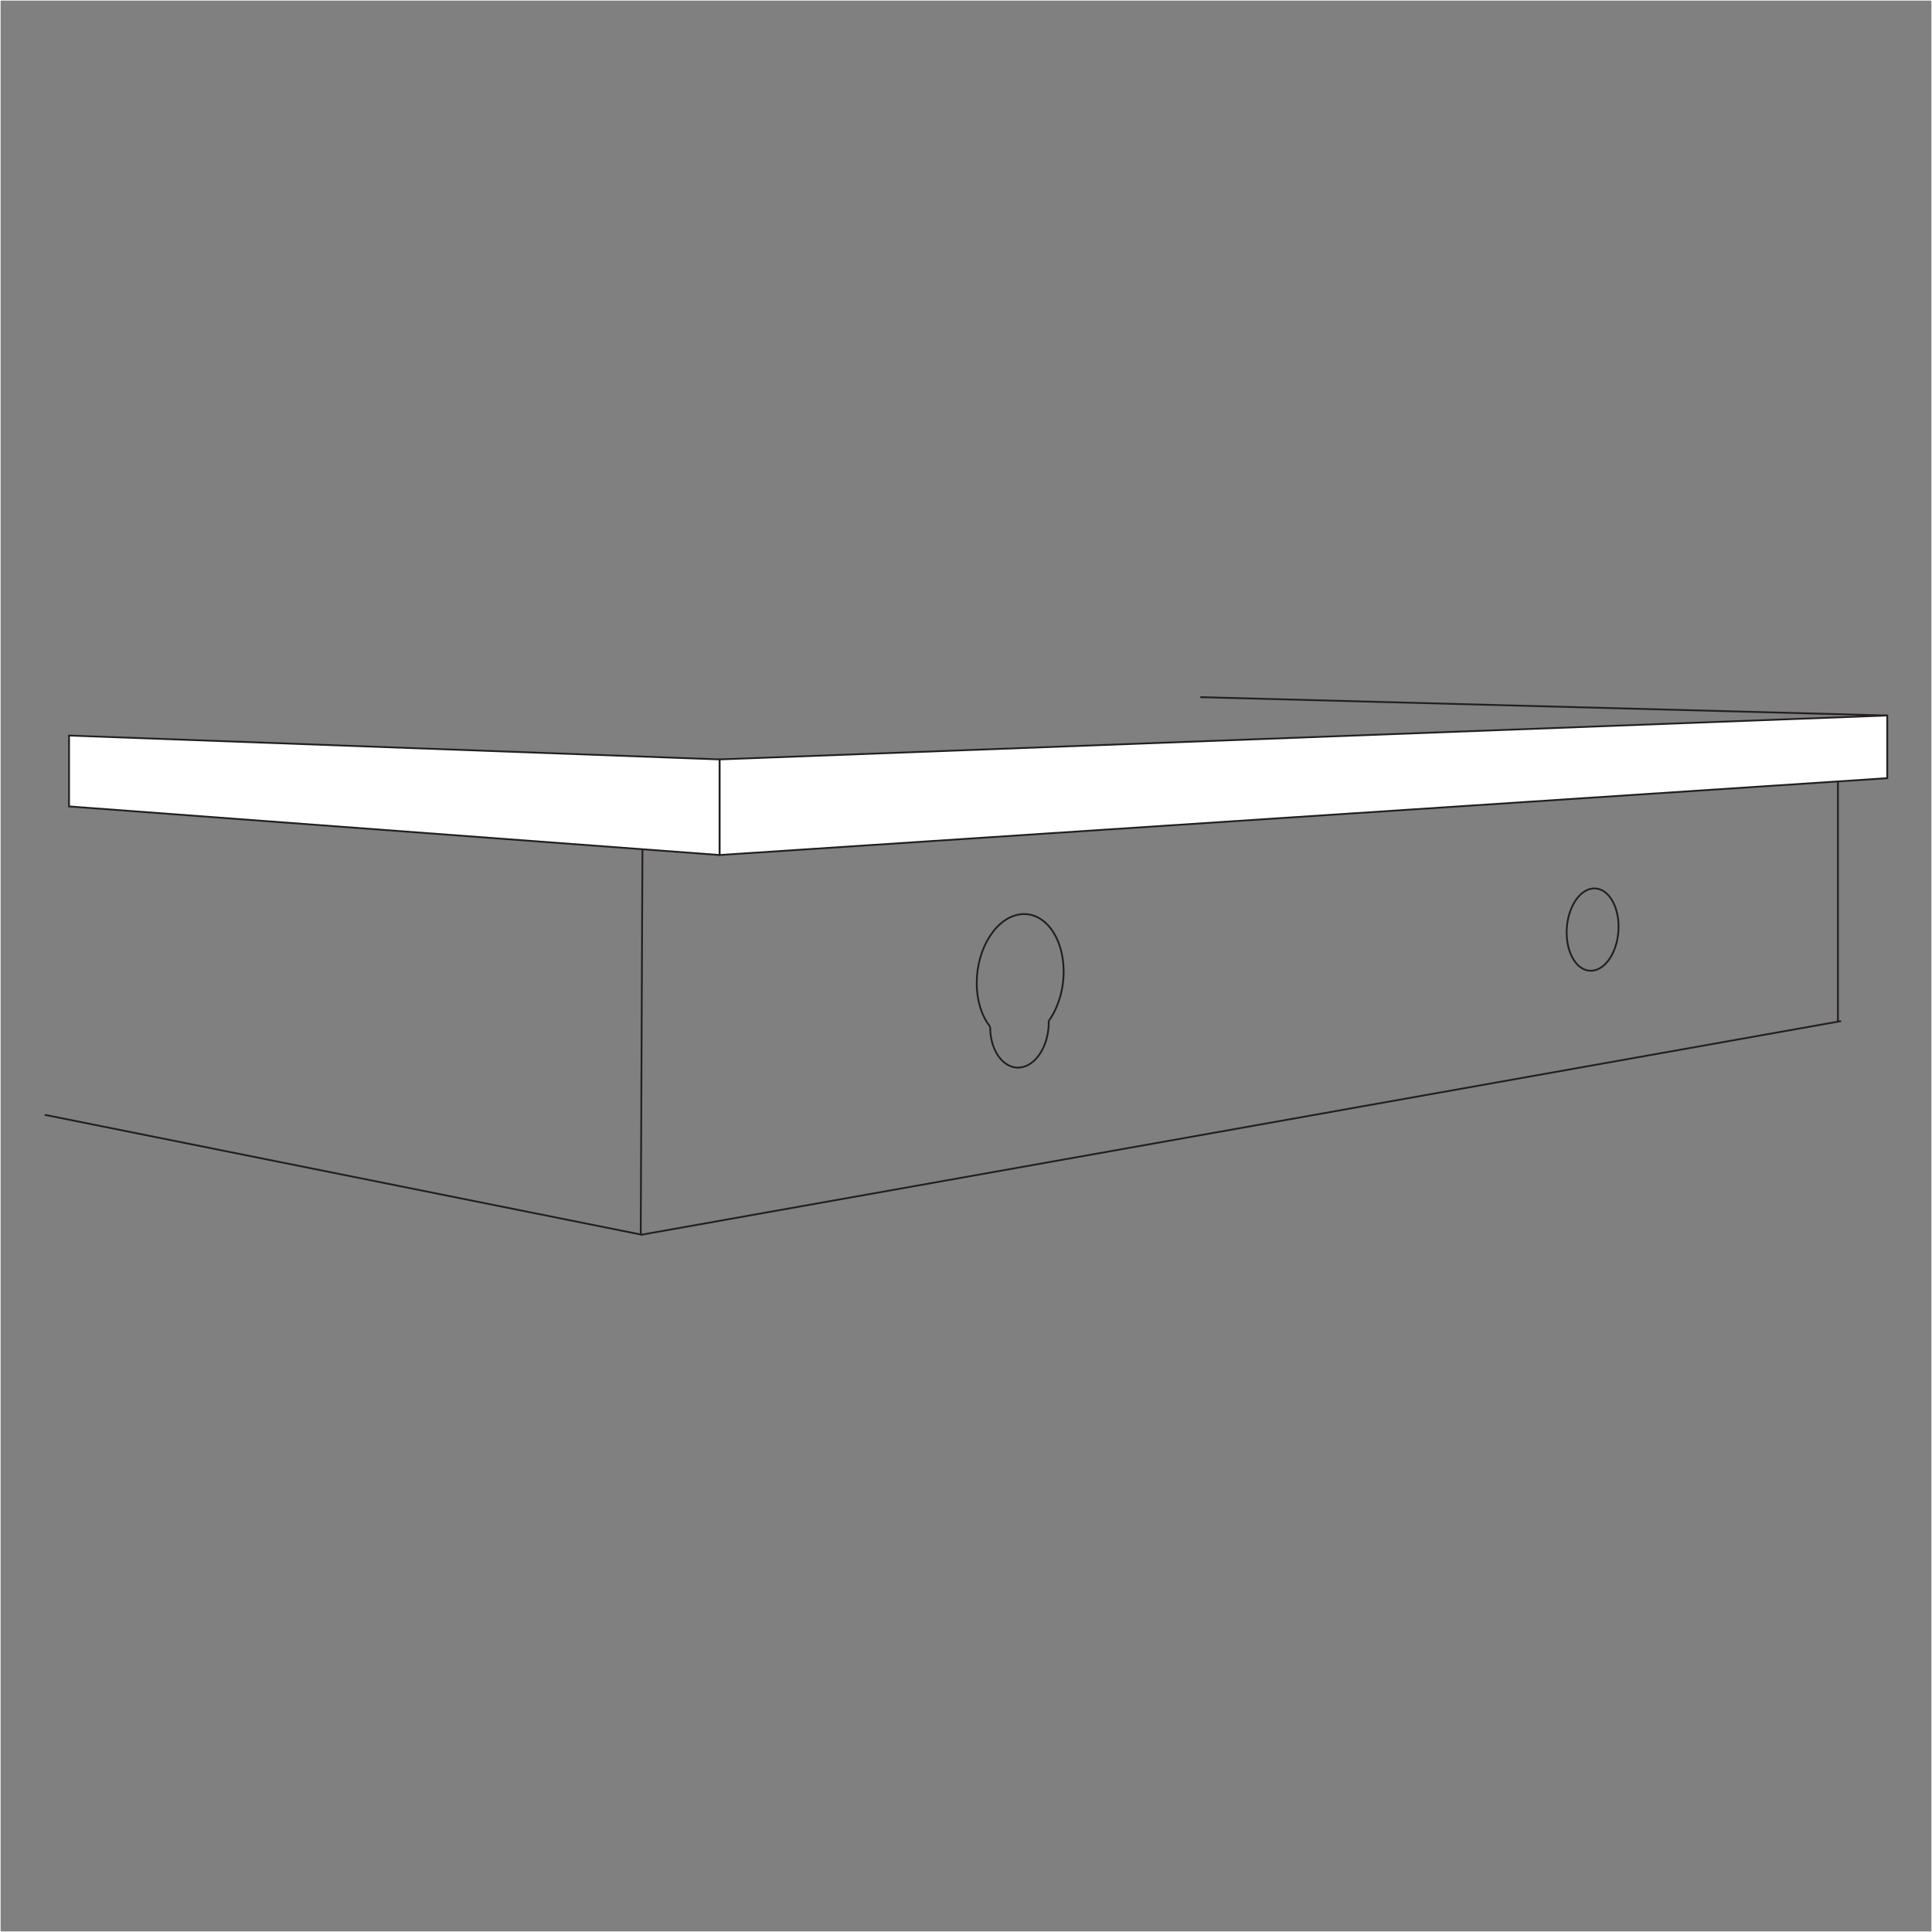 <?xml version="1.0" encoding="UTF-8"?>
<svg id="_x33__Cabinets" xmlns="http://www.w3.org/2000/svg" width="1618" height="1618" viewBox="0 0 1618 1618">
  <rect x="0" y="0" width="1618" height="1618" fill="#808080" stroke="none"/>
  <defs>
    <style>
      .cls-1 {
        stroke: #fff;
      }

      .cls-1, .cls-2, .cls-3 {
        stroke-miterlimit: 10;
      }

      .cls-1, .cls-3 {
        fill: none;
      }

      .cls-2 {
        fill: #fff;
      }

      .cls-2, .cls-3 {
        stroke: #231f20;
        stroke-width: 1.5px;
      }
    </style>
  </defs>
  <rect class="cls-1" x=".006" y=".006" width="1617.987" height="1617.987"/>
  <g>
    <polygon class="cls-2" points="1580.511 651.694 602.597 716.051 602.597 635.986 1580.511 599.211 1580.511 651.694"/>
    <polygon class="cls-2" points="602.597 716.051 57.826 675.355 57.826 616.007 602.597 635.986 602.597 716.051"/>
    <line class="cls-3" x1="1005.213" y1="583.848" x2="1580.511" y2="599.211"/>
    <line class="cls-3" x1="538.02" y1="711.227" x2="536.591" y2="1034.152"/>
    <line class="cls-3" x1="536.591" y1="1034.152" x2="1541.859" y2="855.132"/>
    <line class="cls-3" x1="1539.217" y1="654.412" x2="1539.217" y2="855.442"/>
    <line class="cls-3" x1="537.968" y1="1034.152" x2="37.489" y2="933.643"/>
    <g>
      <path class="cls-3" d="M878.305,855.015c7.642-10.703,12.471-25.551,12.471-41.332,0-28.717-15.929-50.232-35.861-48.022-20.252,2.245-36.911,28.054-36.911,57.612,0,15.026,4.318,27.926,11.212,36.594"/>
      <path class="cls-3" d="M829.216,859.868c0,1.212.039,2.433.123,3.66,1.368,19.881,13.576,33.344,27.133,30.104,12.844-3.07,22.238-20.06,21.833-38.616"/>
    </g>
    <path class="cls-3" d="M1355.494,776.106c0,18.8-9.573,35.258-21.504,36.774-12.07,1.534-21.958-12.772-21.958-31.969s9.888-35.689,21.958-36.824c11.932-1.122,21.504,13.219,21.504,32.019Z"/>
  </g>
</svg>